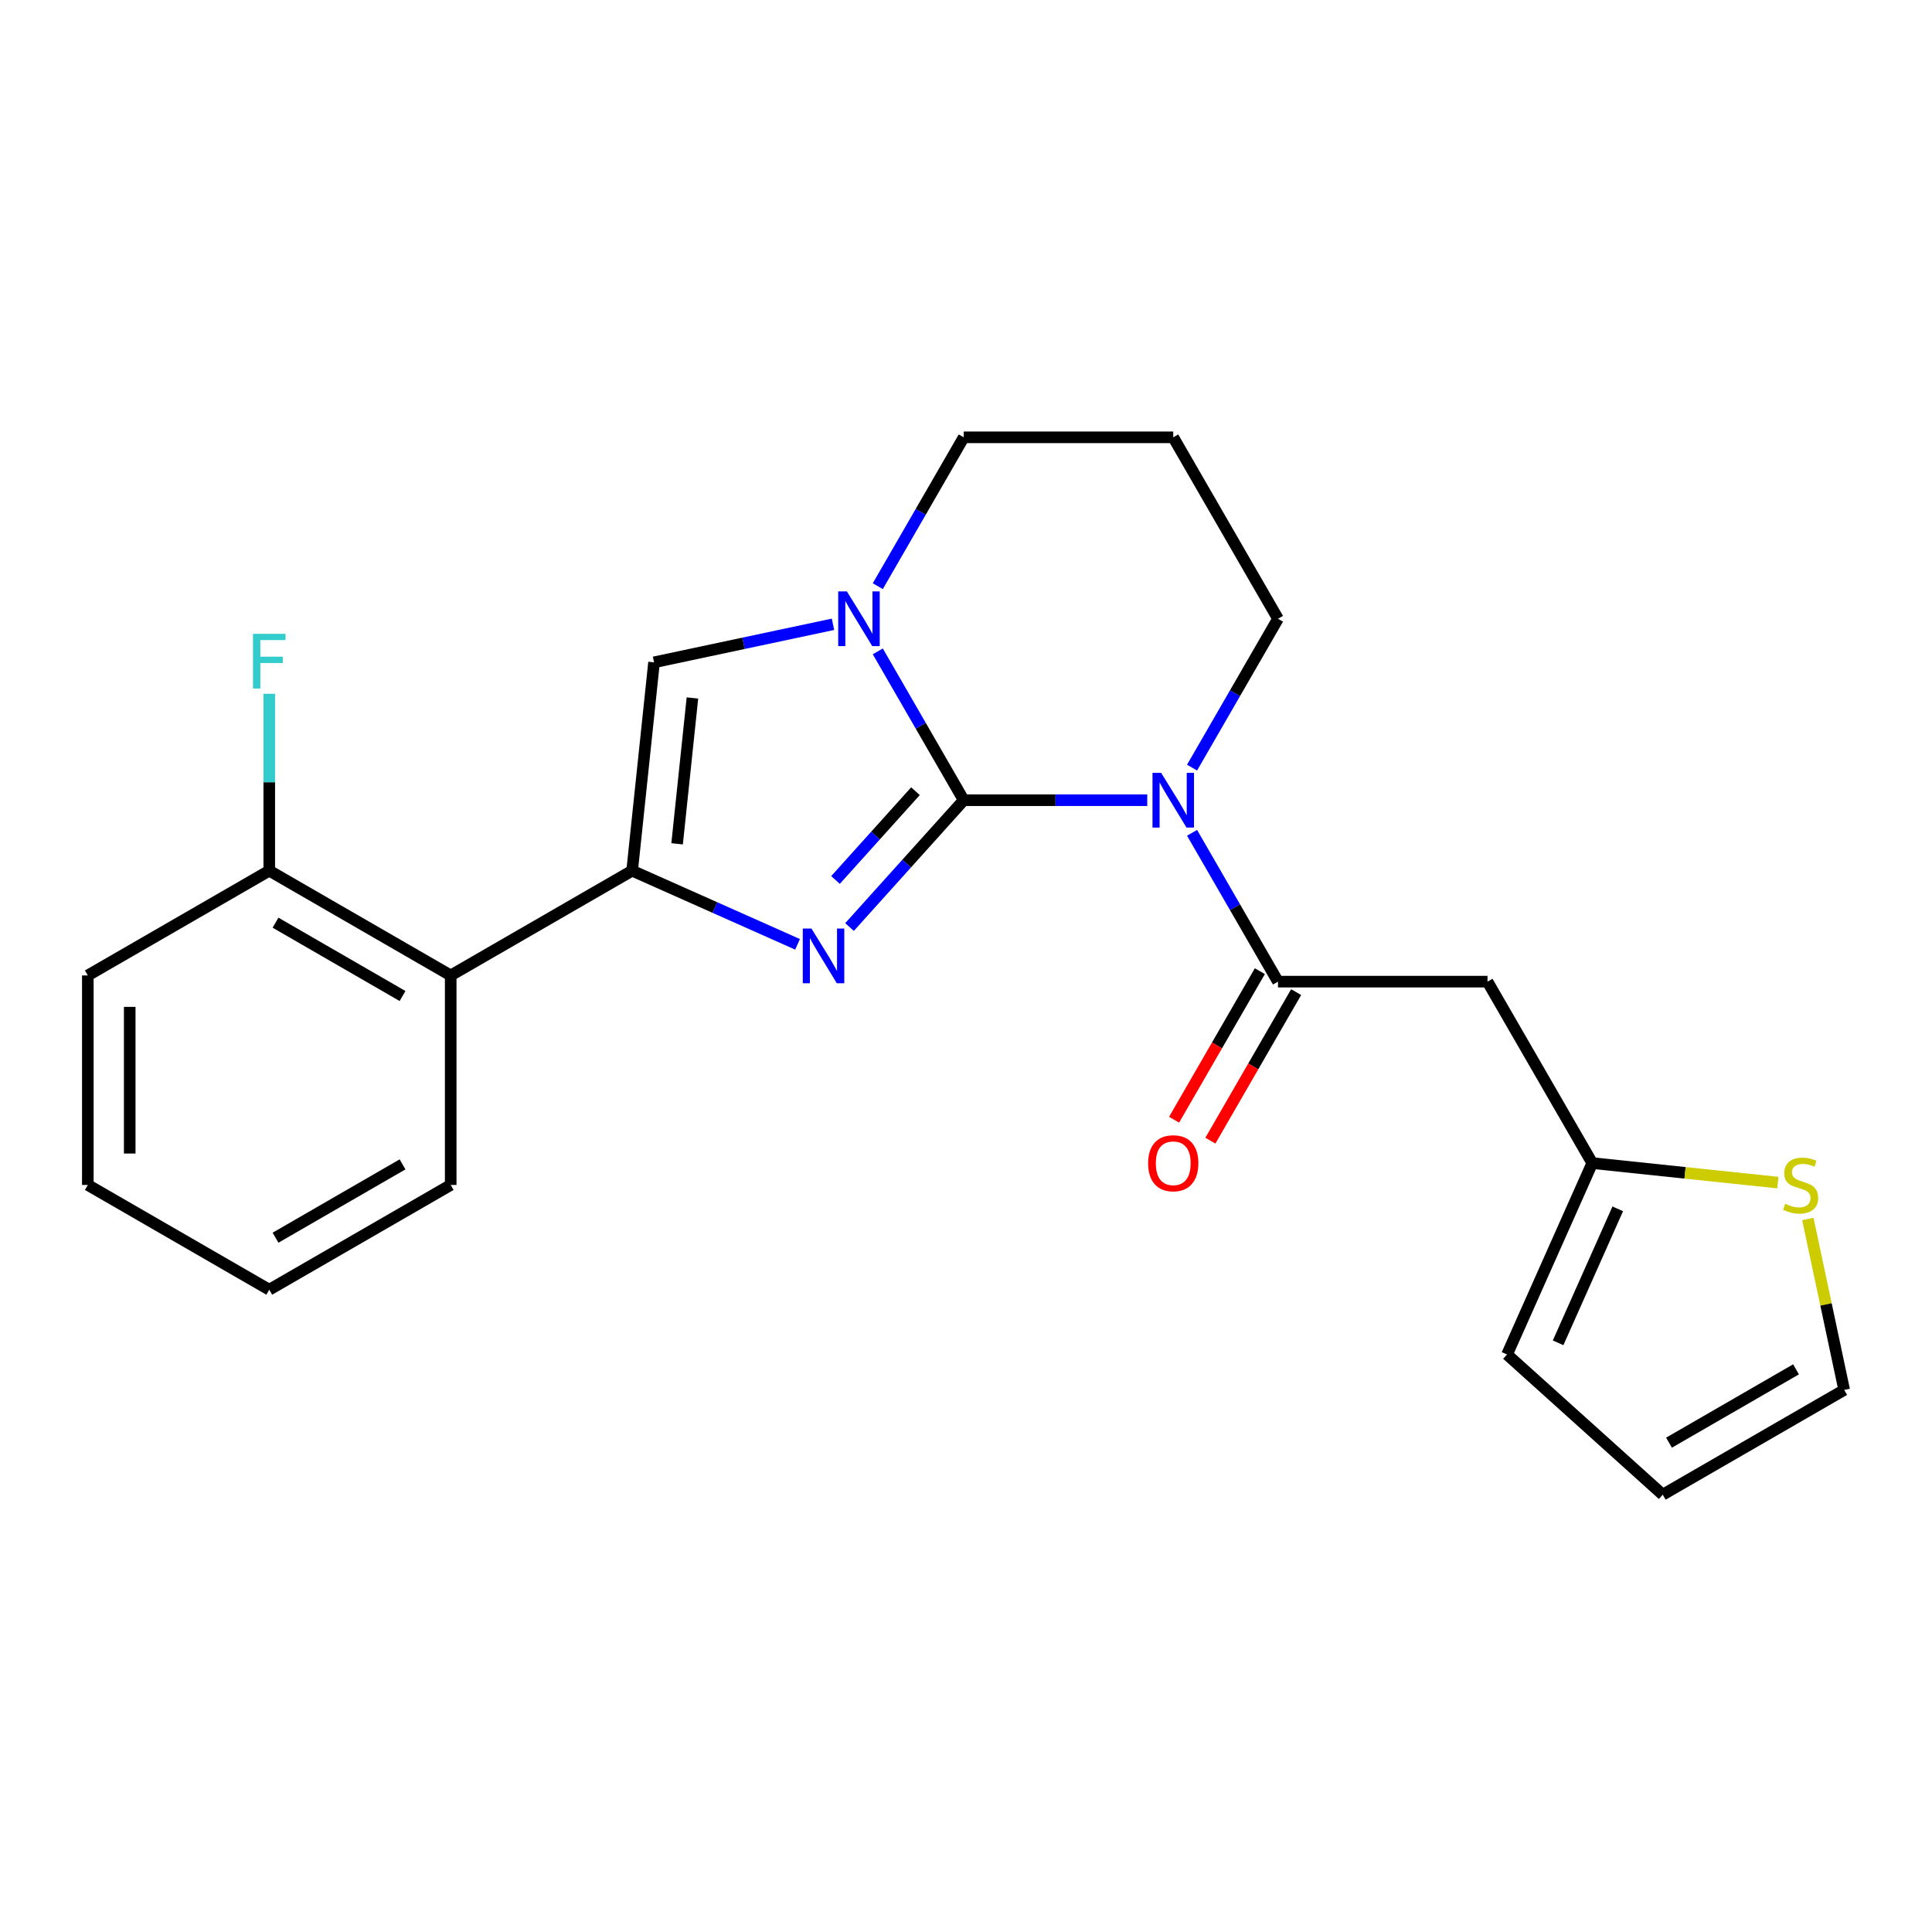 <?xml version='1.0' encoding='iso-8859-1'?>
<svg version='1.1' baseProfile='full'
              xmlns='http://www.w3.org/2000/svg'
                      xmlns:rdkit='http://www.rdkit.org/xml'
                      xmlns:xlink='http://www.w3.org/1999/xlink'
                  xml:space='preserve'
width='1000px' height='1000px' viewBox='0 0 1000 1000'>
<!-- END OF HEADER -->
<rect style='opacity:1.0;fill:#FFFFFF;stroke:none' width='1000' height='1000' x='0' y='0'> </rect>
<path class='bond-0' d='M 498.824,414.186 L 546.32,414.186' style='fill:none;fill-rule:evenodd;stroke:#000000;stroke-width:6px;stroke-linecap:butt;stroke-linejoin:miter;stroke-opacity:1' />
<path class='bond-0' d='M 546.32,414.186 L 593.816,414.186' style='fill:none;fill-rule:evenodd;stroke:#0000FF;stroke-width:6px;stroke-linecap:butt;stroke-linejoin:miter;stroke-opacity:1' />
<path class='bond-1' d='M 498.824,414.186 L 469.269,447.01' style='fill:none;fill-rule:evenodd;stroke:#000000;stroke-width:6px;stroke-linecap:butt;stroke-linejoin:miter;stroke-opacity:1' />
<path class='bond-1' d='M 469.269,447.01 L 439.713,479.835' style='fill:none;fill-rule:evenodd;stroke:#0000FF;stroke-width:6px;stroke-linecap:butt;stroke-linejoin:miter;stroke-opacity:1' />
<path class='bond-1' d='M 473.84,409.521 L 453.151,432.498' style='fill:none;fill-rule:evenodd;stroke:#000000;stroke-width:6px;stroke-linecap:butt;stroke-linejoin:miter;stroke-opacity:1' />
<path class='bond-1' d='M 453.151,432.498 L 432.462,455.475' style='fill:none;fill-rule:evenodd;stroke:#0000FF;stroke-width:6px;stroke-linecap:butt;stroke-linejoin:miter;stroke-opacity:1' />
<path class='bond-3' d='M 498.824,414.186 L 476.584,375.664' style='fill:none;fill-rule:evenodd;stroke:#000000;stroke-width:6px;stroke-linecap:butt;stroke-linejoin:miter;stroke-opacity:1' />
<path class='bond-3' d='M 476.584,375.664 L 454.344,337.143' style='fill:none;fill-rule:evenodd;stroke:#0000FF;stroke-width:6px;stroke-linecap:butt;stroke-linejoin:miter;stroke-opacity:1' />
<path class='bond-4' d='M 617.007,431.057 L 639.247,469.578' style='fill:none;fill-rule:evenodd;stroke:#0000FF;stroke-width:6px;stroke-linecap:butt;stroke-linejoin:miter;stroke-opacity:1' />
<path class='bond-4' d='M 639.247,469.578 L 661.488,508.099' style='fill:none;fill-rule:evenodd;stroke:#000000;stroke-width:6px;stroke-linecap:butt;stroke-linejoin:miter;stroke-opacity:1' />
<path class='bond-14' d='M 617.007,397.315 L 639.247,358.793' style='fill:none;fill-rule:evenodd;stroke:#0000FF;stroke-width:6px;stroke-linecap:butt;stroke-linejoin:miter;stroke-opacity:1' />
<path class='bond-14' d='M 639.247,358.793 L 661.488,320.272' style='fill:none;fill-rule:evenodd;stroke:#000000;stroke-width:6px;stroke-linecap:butt;stroke-linejoin:miter;stroke-opacity:1' />
<path class='bond-2' d='M 412.811,488.785 L 370.003,469.726' style='fill:none;fill-rule:evenodd;stroke:#0000FF;stroke-width:6px;stroke-linecap:butt;stroke-linejoin:miter;stroke-opacity:1' />
<path class='bond-2' d='M 370.003,469.726 L 327.196,450.666' style='fill:none;fill-rule:evenodd;stroke:#000000;stroke-width:6px;stroke-linecap:butt;stroke-linejoin:miter;stroke-opacity:1' />
<path class='bond-7' d='M 327.196,450.666 L 233.282,504.888' style='fill:none;fill-rule:evenodd;stroke:#000000;stroke-width:6px;stroke-linecap:butt;stroke-linejoin:miter;stroke-opacity:1' />
<path class='bond-23' d='M 327.196,450.666 L 338.531,342.818' style='fill:none;fill-rule:evenodd;stroke:#000000;stroke-width:6px;stroke-linecap:butt;stroke-linejoin:miter;stroke-opacity:1' />
<path class='bond-23' d='M 350.465,436.756 L 358.4,361.263' style='fill:none;fill-rule:evenodd;stroke:#000000;stroke-width:6px;stroke-linecap:butt;stroke-linejoin:miter;stroke-opacity:1' />
<path class='bond-5' d='M 431.152,323.131 L 384.842,332.975' style='fill:none;fill-rule:evenodd;stroke:#0000FF;stroke-width:6px;stroke-linecap:butt;stroke-linejoin:miter;stroke-opacity:1' />
<path class='bond-5' d='M 384.842,332.975 L 338.531,342.818' style='fill:none;fill-rule:evenodd;stroke:#000000;stroke-width:6px;stroke-linecap:butt;stroke-linejoin:miter;stroke-opacity:1' />
<path class='bond-16' d='M 454.344,303.401 L 476.584,264.88' style='fill:none;fill-rule:evenodd;stroke:#0000FF;stroke-width:6px;stroke-linecap:butt;stroke-linejoin:miter;stroke-opacity:1' />
<path class='bond-16' d='M 476.584,264.88 L 498.824,226.358' style='fill:none;fill-rule:evenodd;stroke:#000000;stroke-width:6px;stroke-linecap:butt;stroke-linejoin:miter;stroke-opacity:1' />
<path class='bond-6' d='M 661.488,508.099 L 769.93,508.099' style='fill:none;fill-rule:evenodd;stroke:#000000;stroke-width:6px;stroke-linecap:butt;stroke-linejoin:miter;stroke-opacity:1' />
<path class='bond-10' d='M 652.096,502.677 L 629.902,541.118' style='fill:none;fill-rule:evenodd;stroke:#000000;stroke-width:6px;stroke-linecap:butt;stroke-linejoin:miter;stroke-opacity:1' />
<path class='bond-10' d='M 629.902,541.118 L 607.708,579.56' style='fill:none;fill-rule:evenodd;stroke:#FF0000;stroke-width:6px;stroke-linecap:butt;stroke-linejoin:miter;stroke-opacity:1' />
<path class='bond-10' d='M 670.879,513.521 L 648.685,551.963' style='fill:none;fill-rule:evenodd;stroke:#000000;stroke-width:6px;stroke-linecap:butt;stroke-linejoin:miter;stroke-opacity:1' />
<path class='bond-10' d='M 648.685,551.963 L 626.491,590.404' style='fill:none;fill-rule:evenodd;stroke:#FF0000;stroke-width:6px;stroke-linecap:butt;stroke-linejoin:miter;stroke-opacity:1' />
<path class='bond-8' d='M 769.93,508.099 L 824.151,602.013' style='fill:none;fill-rule:evenodd;stroke:#000000;stroke-width:6px;stroke-linecap:butt;stroke-linejoin:miter;stroke-opacity:1' />
<path class='bond-11' d='M 233.282,504.888 L 139.368,450.666' style='fill:none;fill-rule:evenodd;stroke:#000000;stroke-width:6px;stroke-linecap:butt;stroke-linejoin:miter;stroke-opacity:1' />
<path class='bond-11' d='M 208.351,515.537 L 142.611,477.582' style='fill:none;fill-rule:evenodd;stroke:#000000;stroke-width:6px;stroke-linecap:butt;stroke-linejoin:miter;stroke-opacity:1' />
<path class='bond-19' d='M 233.282,504.888 L 233.282,613.33' style='fill:none;fill-rule:evenodd;stroke:#000000;stroke-width:6px;stroke-linecap:butt;stroke-linejoin:miter;stroke-opacity:1' />
<path class='bond-9' d='M 824.151,602.013 L 872.179,607.061' style='fill:none;fill-rule:evenodd;stroke:#000000;stroke-width:6px;stroke-linecap:butt;stroke-linejoin:miter;stroke-opacity:1' />
<path class='bond-9' d='M 872.179,607.061 L 920.208,612.109' style='fill:none;fill-rule:evenodd;stroke:#CCCC00;stroke-width:6px;stroke-linecap:butt;stroke-linejoin:miter;stroke-opacity:1' />
<path class='bond-13' d='M 824.151,602.013 L 780.044,701.08' style='fill:none;fill-rule:evenodd;stroke:#000000;stroke-width:6px;stroke-linecap:butt;stroke-linejoin:miter;stroke-opacity:1' />
<path class='bond-13' d='M 837.348,625.694 L 806.473,695.041' style='fill:none;fill-rule:evenodd;stroke:#000000;stroke-width:6px;stroke-linecap:butt;stroke-linejoin:miter;stroke-opacity:1' />
<path class='bond-12' d='M 935.738,630.939 L 945.142,675.18' style='fill:none;fill-rule:evenodd;stroke:#CCCC00;stroke-width:6px;stroke-linecap:butt;stroke-linejoin:miter;stroke-opacity:1' />
<path class='bond-12' d='M 945.142,675.18 L 954.545,719.421' style='fill:none;fill-rule:evenodd;stroke:#000000;stroke-width:6px;stroke-linecap:butt;stroke-linejoin:miter;stroke-opacity:1' />
<path class='bond-18' d='M 139.368,450.666 L 139.368,404.881' style='fill:none;fill-rule:evenodd;stroke:#000000;stroke-width:6px;stroke-linecap:butt;stroke-linejoin:miter;stroke-opacity:1' />
<path class='bond-18' d='M 139.368,404.881 L 139.368,359.095' style='fill:none;fill-rule:evenodd;stroke:#33CCCC;stroke-width:6px;stroke-linecap:butt;stroke-linejoin:miter;stroke-opacity:1' />
<path class='bond-20' d='M 139.368,450.666 L 45.455,504.888' style='fill:none;fill-rule:evenodd;stroke:#000000;stroke-width:6px;stroke-linecap:butt;stroke-linejoin:miter;stroke-opacity:1' />
<path class='bond-26' d='M 954.545,719.421 L 860.632,773.642' style='fill:none;fill-rule:evenodd;stroke:#000000;stroke-width:6px;stroke-linecap:butt;stroke-linejoin:miter;stroke-opacity:1' />
<path class='bond-26' d='M 929.614,708.771 L 863.875,746.726' style='fill:none;fill-rule:evenodd;stroke:#000000;stroke-width:6px;stroke-linecap:butt;stroke-linejoin:miter;stroke-opacity:1' />
<path class='bond-15' d='M 780.044,701.08 L 860.632,773.642' style='fill:none;fill-rule:evenodd;stroke:#000000;stroke-width:6px;stroke-linecap:butt;stroke-linejoin:miter;stroke-opacity:1' />
<path class='bond-24' d='M 661.488,320.272 L 607.267,226.358' style='fill:none;fill-rule:evenodd;stroke:#000000;stroke-width:6px;stroke-linecap:butt;stroke-linejoin:miter;stroke-opacity:1' />
<path class='bond-17' d='M 498.824,226.358 L 607.267,226.358' style='fill:none;fill-rule:evenodd;stroke:#000000;stroke-width:6px;stroke-linecap:butt;stroke-linejoin:miter;stroke-opacity:1' />
<path class='bond-21' d='M 233.282,613.33 L 139.368,667.551' style='fill:none;fill-rule:evenodd;stroke:#000000;stroke-width:6px;stroke-linecap:butt;stroke-linejoin:miter;stroke-opacity:1' />
<path class='bond-21' d='M 208.351,602.68 L 142.611,640.635' style='fill:none;fill-rule:evenodd;stroke:#000000;stroke-width:6px;stroke-linecap:butt;stroke-linejoin:miter;stroke-opacity:1' />
<path class='bond-25' d='M 45.455,504.888 L 45.455,613.33' style='fill:none;fill-rule:evenodd;stroke:#000000;stroke-width:6px;stroke-linecap:butt;stroke-linejoin:miter;stroke-opacity:1' />
<path class='bond-25' d='M 67.143,521.154 L 67.143,597.063' style='fill:none;fill-rule:evenodd;stroke:#000000;stroke-width:6px;stroke-linecap:butt;stroke-linejoin:miter;stroke-opacity:1' />
<path class='bond-22' d='M 139.368,667.551 L 45.455,613.33' style='fill:none;fill-rule:evenodd;stroke:#000000;stroke-width:6px;stroke-linecap:butt;stroke-linejoin:miter;stroke-opacity:1' />
<path  class='atom-1' d='M 601.007 400.026
L 610.287 415.026
Q 611.207 416.506, 612.687 419.186
Q 614.167 421.866, 614.247 422.026
L 614.247 400.026
L 618.007 400.026
L 618.007 428.346
L 614.127 428.346
L 604.167 411.946
Q 603.007 410.026, 601.767 407.826
Q 600.567 405.626, 600.207 404.946
L 600.207 428.346
L 596.527 428.346
L 596.527 400.026
L 601.007 400.026
' fill='#0000FF'/>
<path  class='atom-2' d='M 420.002 480.614
L 429.282 495.614
Q 430.202 497.094, 431.682 499.774
Q 433.162 502.454, 433.242 502.614
L 433.242 480.614
L 437.002 480.614
L 437.002 508.934
L 433.122 508.934
L 423.162 492.534
Q 422.002 490.614, 420.762 488.414
Q 419.562 486.214, 419.202 485.534
L 419.202 508.934
L 415.522 508.934
L 415.522 480.614
L 420.002 480.614
' fill='#0000FF'/>
<path  class='atom-4' d='M 438.343 306.112
L 447.623 321.112
Q 448.543 322.592, 450.023 325.272
Q 451.503 327.952, 451.583 328.112
L 451.583 306.112
L 455.343 306.112
L 455.343 334.432
L 451.463 334.432
L 441.503 318.032
Q 440.343 316.112, 439.103 313.912
Q 437.903 311.712, 437.543 311.032
L 437.543 334.432
L 433.863 334.432
L 433.863 306.112
L 438.343 306.112
' fill='#0000FF'/>
<path  class='atom-10' d='M 923.999 623.068
Q 924.319 623.188, 925.639 623.748
Q 926.959 624.308, 928.399 624.668
Q 929.879 624.988, 931.319 624.988
Q 933.999 624.988, 935.559 623.708
Q 937.119 622.388, 937.119 620.108
Q 937.119 618.548, 936.319 617.588
Q 935.559 616.628, 934.359 616.108
Q 933.159 615.588, 931.159 614.988
Q 928.639 614.228, 927.119 613.508
Q 925.639 612.788, 924.559 611.268
Q 923.519 609.748, 923.519 607.188
Q 923.519 603.628, 925.919 601.428
Q 928.359 599.228, 933.159 599.228
Q 936.439 599.228, 940.159 600.788
L 939.239 603.868
Q 935.839 602.468, 933.279 602.468
Q 930.519 602.468, 928.999 603.628
Q 927.479 604.748, 927.519 606.708
Q 927.519 608.228, 928.279 609.148
Q 929.079 610.068, 930.199 610.588
Q 931.359 611.108, 933.279 611.708
Q 935.839 612.508, 937.359 613.308
Q 938.879 614.108, 939.959 615.748
Q 941.079 617.348, 941.079 620.108
Q 941.079 624.028, 938.439 626.148
Q 935.839 628.228, 931.479 628.228
Q 928.959 628.228, 927.039 627.668
Q 925.159 627.148, 922.919 626.228
L 923.999 623.068
' fill='#CCCC00'/>
<path  class='atom-11' d='M 594.267 602.093
Q 594.267 595.293, 597.627 591.493
Q 600.987 587.693, 607.267 587.693
Q 613.547 587.693, 616.907 591.493
Q 620.267 595.293, 620.267 602.093
Q 620.267 608.973, 616.867 612.893
Q 613.467 616.773, 607.267 616.773
Q 601.027 616.773, 597.627 612.893
Q 594.267 609.013, 594.267 602.093
M 607.267 613.573
Q 611.587 613.573, 613.907 610.693
Q 616.267 607.773, 616.267 602.093
Q 616.267 596.533, 613.907 593.733
Q 611.587 590.893, 607.267 590.893
Q 602.947 590.893, 600.587 593.693
Q 598.267 596.493, 598.267 602.093
Q 598.267 607.813, 600.587 610.693
Q 602.947 613.573, 607.267 613.573
' fill='#FF0000'/>
<path  class='atom-19' d='M 130.948 328.064
L 147.788 328.064
L 147.788 331.304
L 134.748 331.304
L 134.748 339.904
L 146.348 339.904
L 146.348 343.184
L 134.748 343.184
L 134.748 356.384
L 130.948 356.384
L 130.948 328.064
' fill='#33CCCC'/>
</svg>
